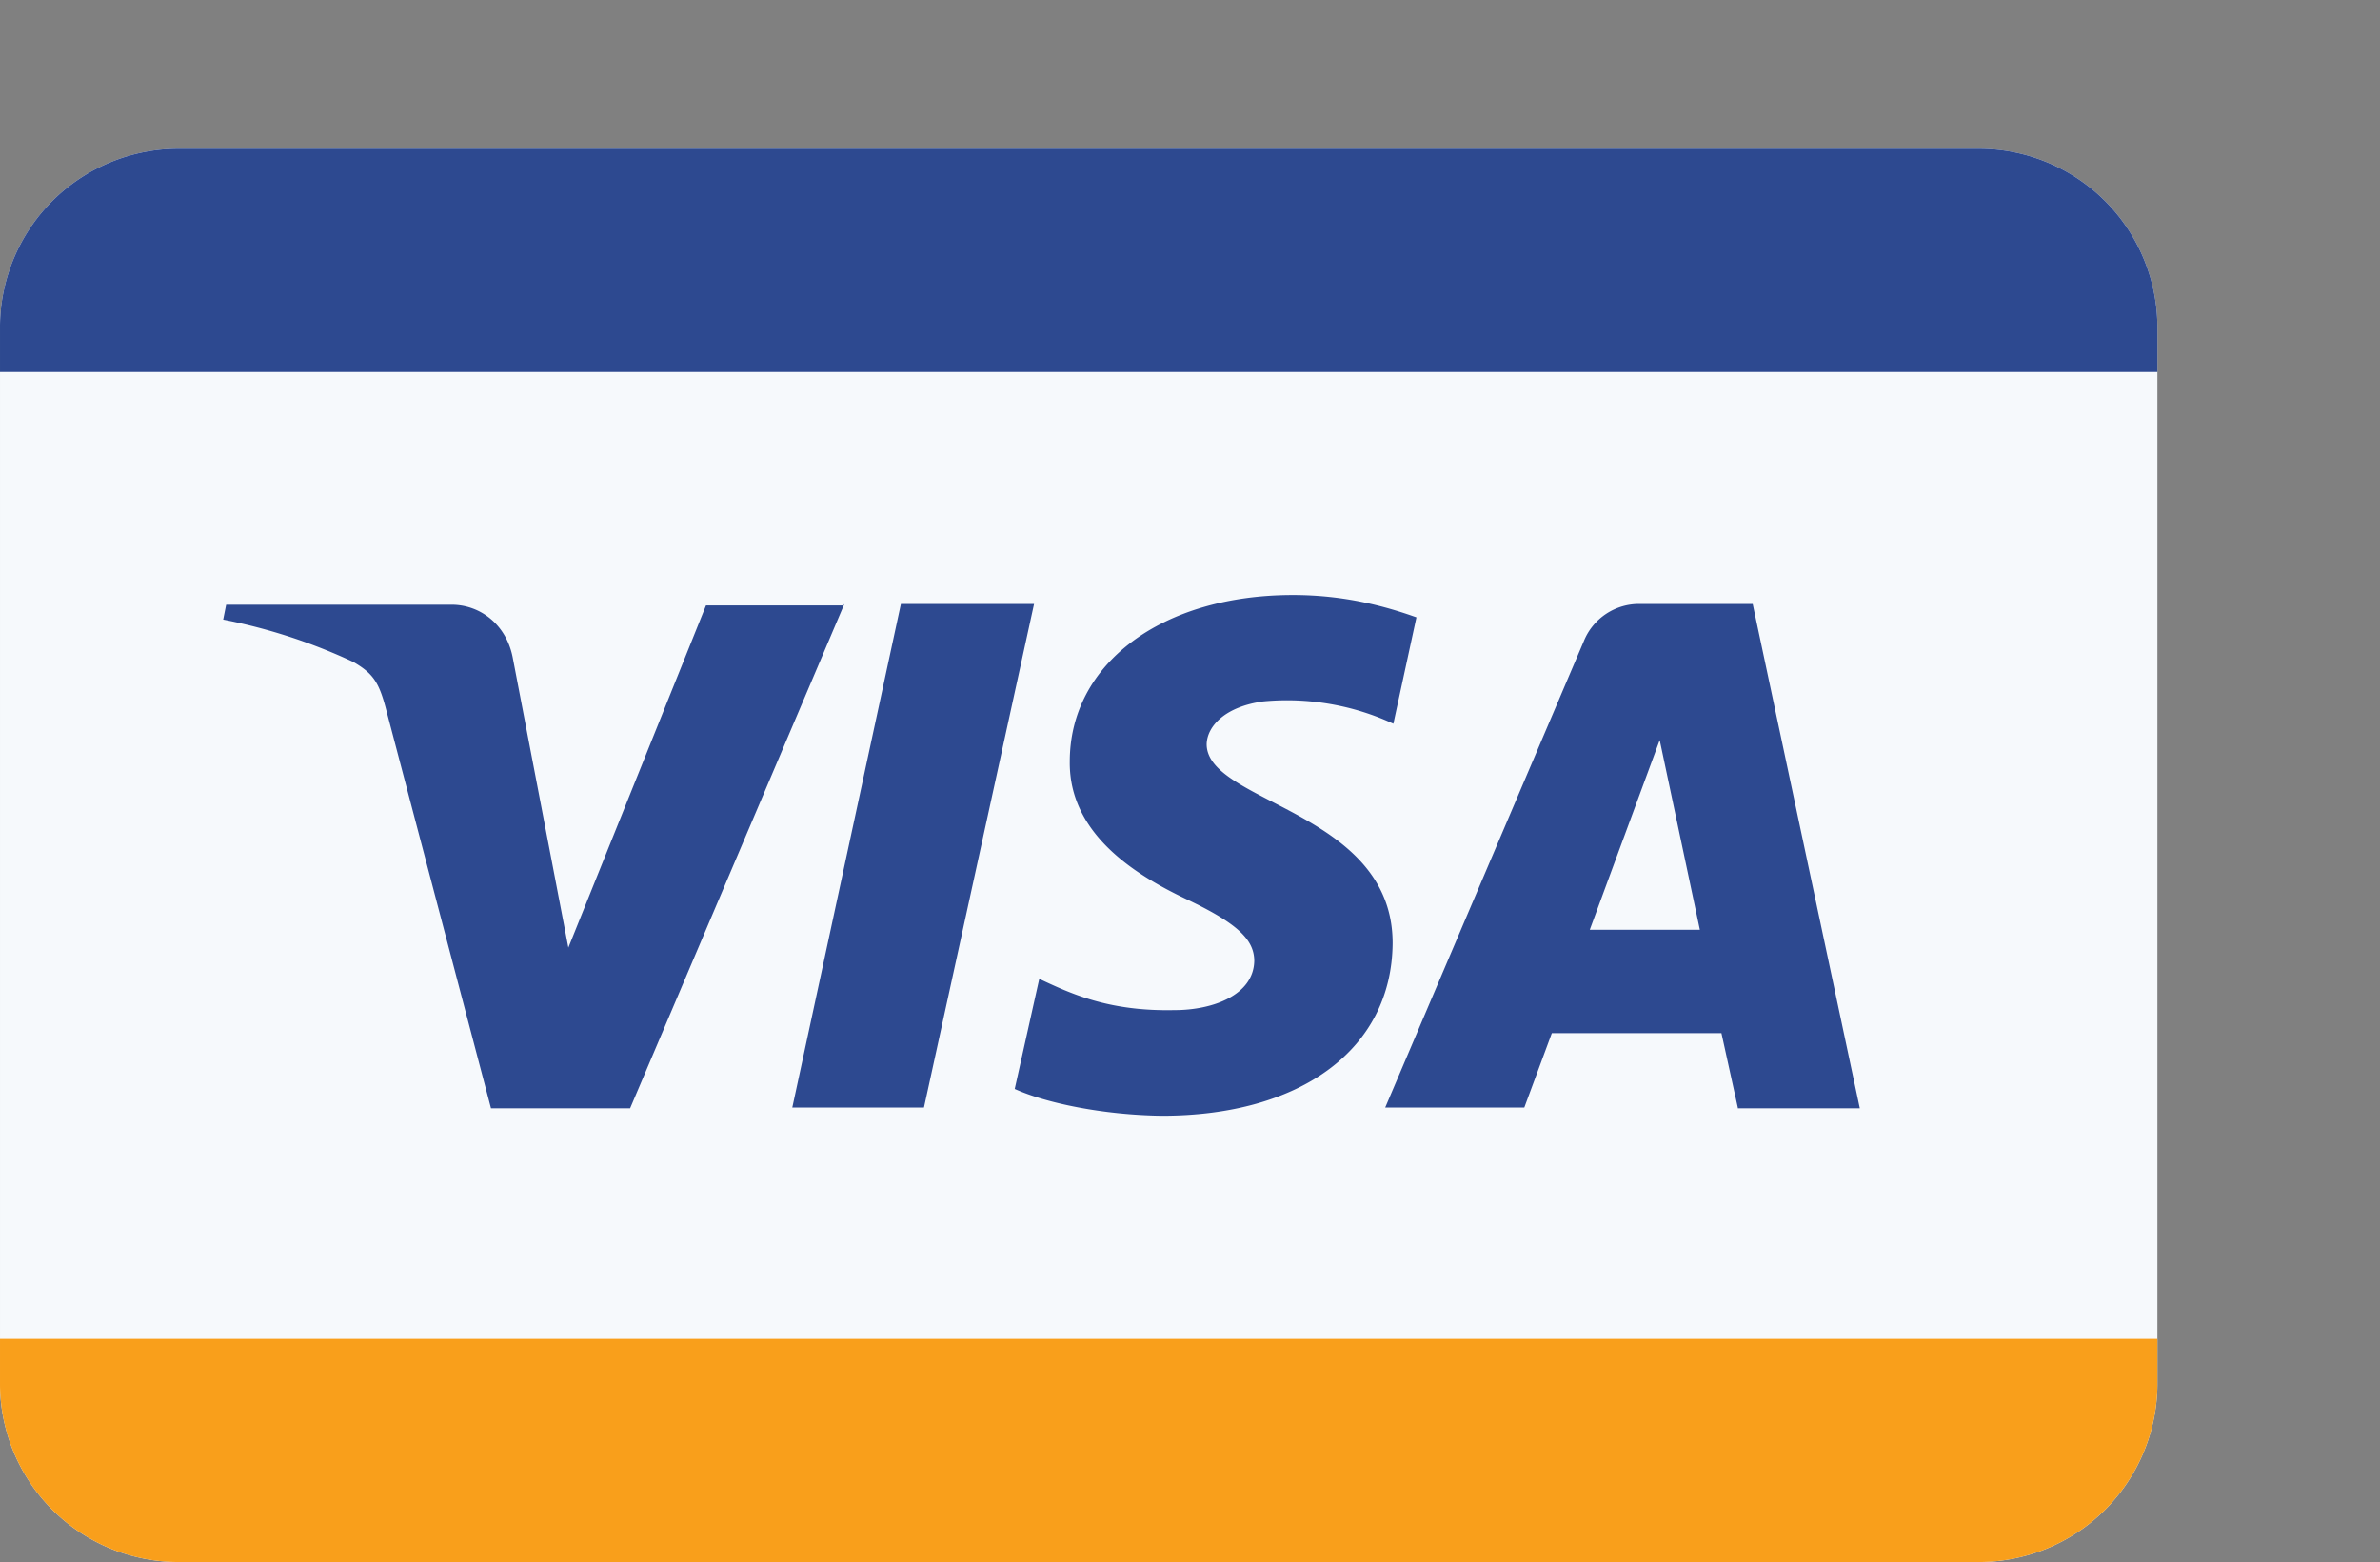 <?xml version="1.0" standalone="no"?><!DOCTYPE svg PUBLIC "-//W3C//DTD SVG 1.1//EN" "http://www.w3.org/Graphics/SVG/1.1/DTD/svg11.dtd"><svg t="1564660887070" class="icon" viewBox="0 0 1560 1024" version="1.1" xmlns="http://www.w3.org/2000/svg" p-id="938" xmlns:xlink="http://www.w3.org/1999/xlink" width="304.688" height="200"><rect x="0" y="0" width="1560" height="1024" fill="#808080" stroke="none"/><defs><style type="text/css"></style></defs><path d="M1296.086 1023.996H118.003A117.028 117.028 0 0 1 0 907.943V213.576A117.028 117.028 0 0 1 118.003 97.523h1178.083A117.028 117.028 0 0 1 1414.09 213.576v694.854A117.028 117.028 0 0 1 1296.086 1023.996z" fill="#F6F9FC" p-id="939"></path><path d="M0 877.711v30.72A117.028 117.028 0 0 0 118.003 1023.996h1178.083A117.028 117.028 0 0 0 1414.09 907.943V877.711H0z" fill="#F99F1B" p-id="940"></path><path d="M0 243.809v-30.72A117.028 117.028 0 0 1 118.003 97.523h1178.083A117.028 117.028 0 0 1 1414.09 213.576V243.809H0z m677.788 152.137l-72.167 330.117h-86.308l71.192-330.117h86.796z m364.25 213.576l45.836-124.342 26.331 124.342h-72.167z m97.036 117.028H1219.043l-70.217-330.604h-73.63a39.009 39.009 0 0 0-37.059 24.381l-130.194 305.736h91.184l18.042-48.762h111.177l10.728 48.762z m-226.254-108.251c0-86.796-122.392-91.672-121.904-130.681 0.488-11.703 12.19-24.381 37.059-27.794a165.79 165.79 0 0 1 85.333 14.629l15.116-69.729c-20.48-7.314-47.299-14.629-80.944-14.629-85.821 0-146.285 44.861-146.285 109.226-0.488 47.299 42.91 74.118 75.581 89.722 34.133 16.091 45.348 26.819 45.348 40.96-0.488 22.43-27.307 32.183-52.175 32.183-43.886 0.975-68.754-11.215-88.746-20.48l-16.091 72.167c20.48 9.265 58.026 17.067 96.548 17.554 91.184 0 150.674-43.886 151.161-113.127z m-359.374-222.353L413.012 726.55H321.827L252.586 463.236c-4.389-16.091-8.289-21.943-20.968-29.257A367.176 367.176 0 0 0 146.285 406.185l1.95-9.752h147.748c18.529 0 35.596 12.678 39.985 34.133l36.571 190.658 90.209-224.304h90.697z" fill="#2D4990" p-id="941"></path></svg>